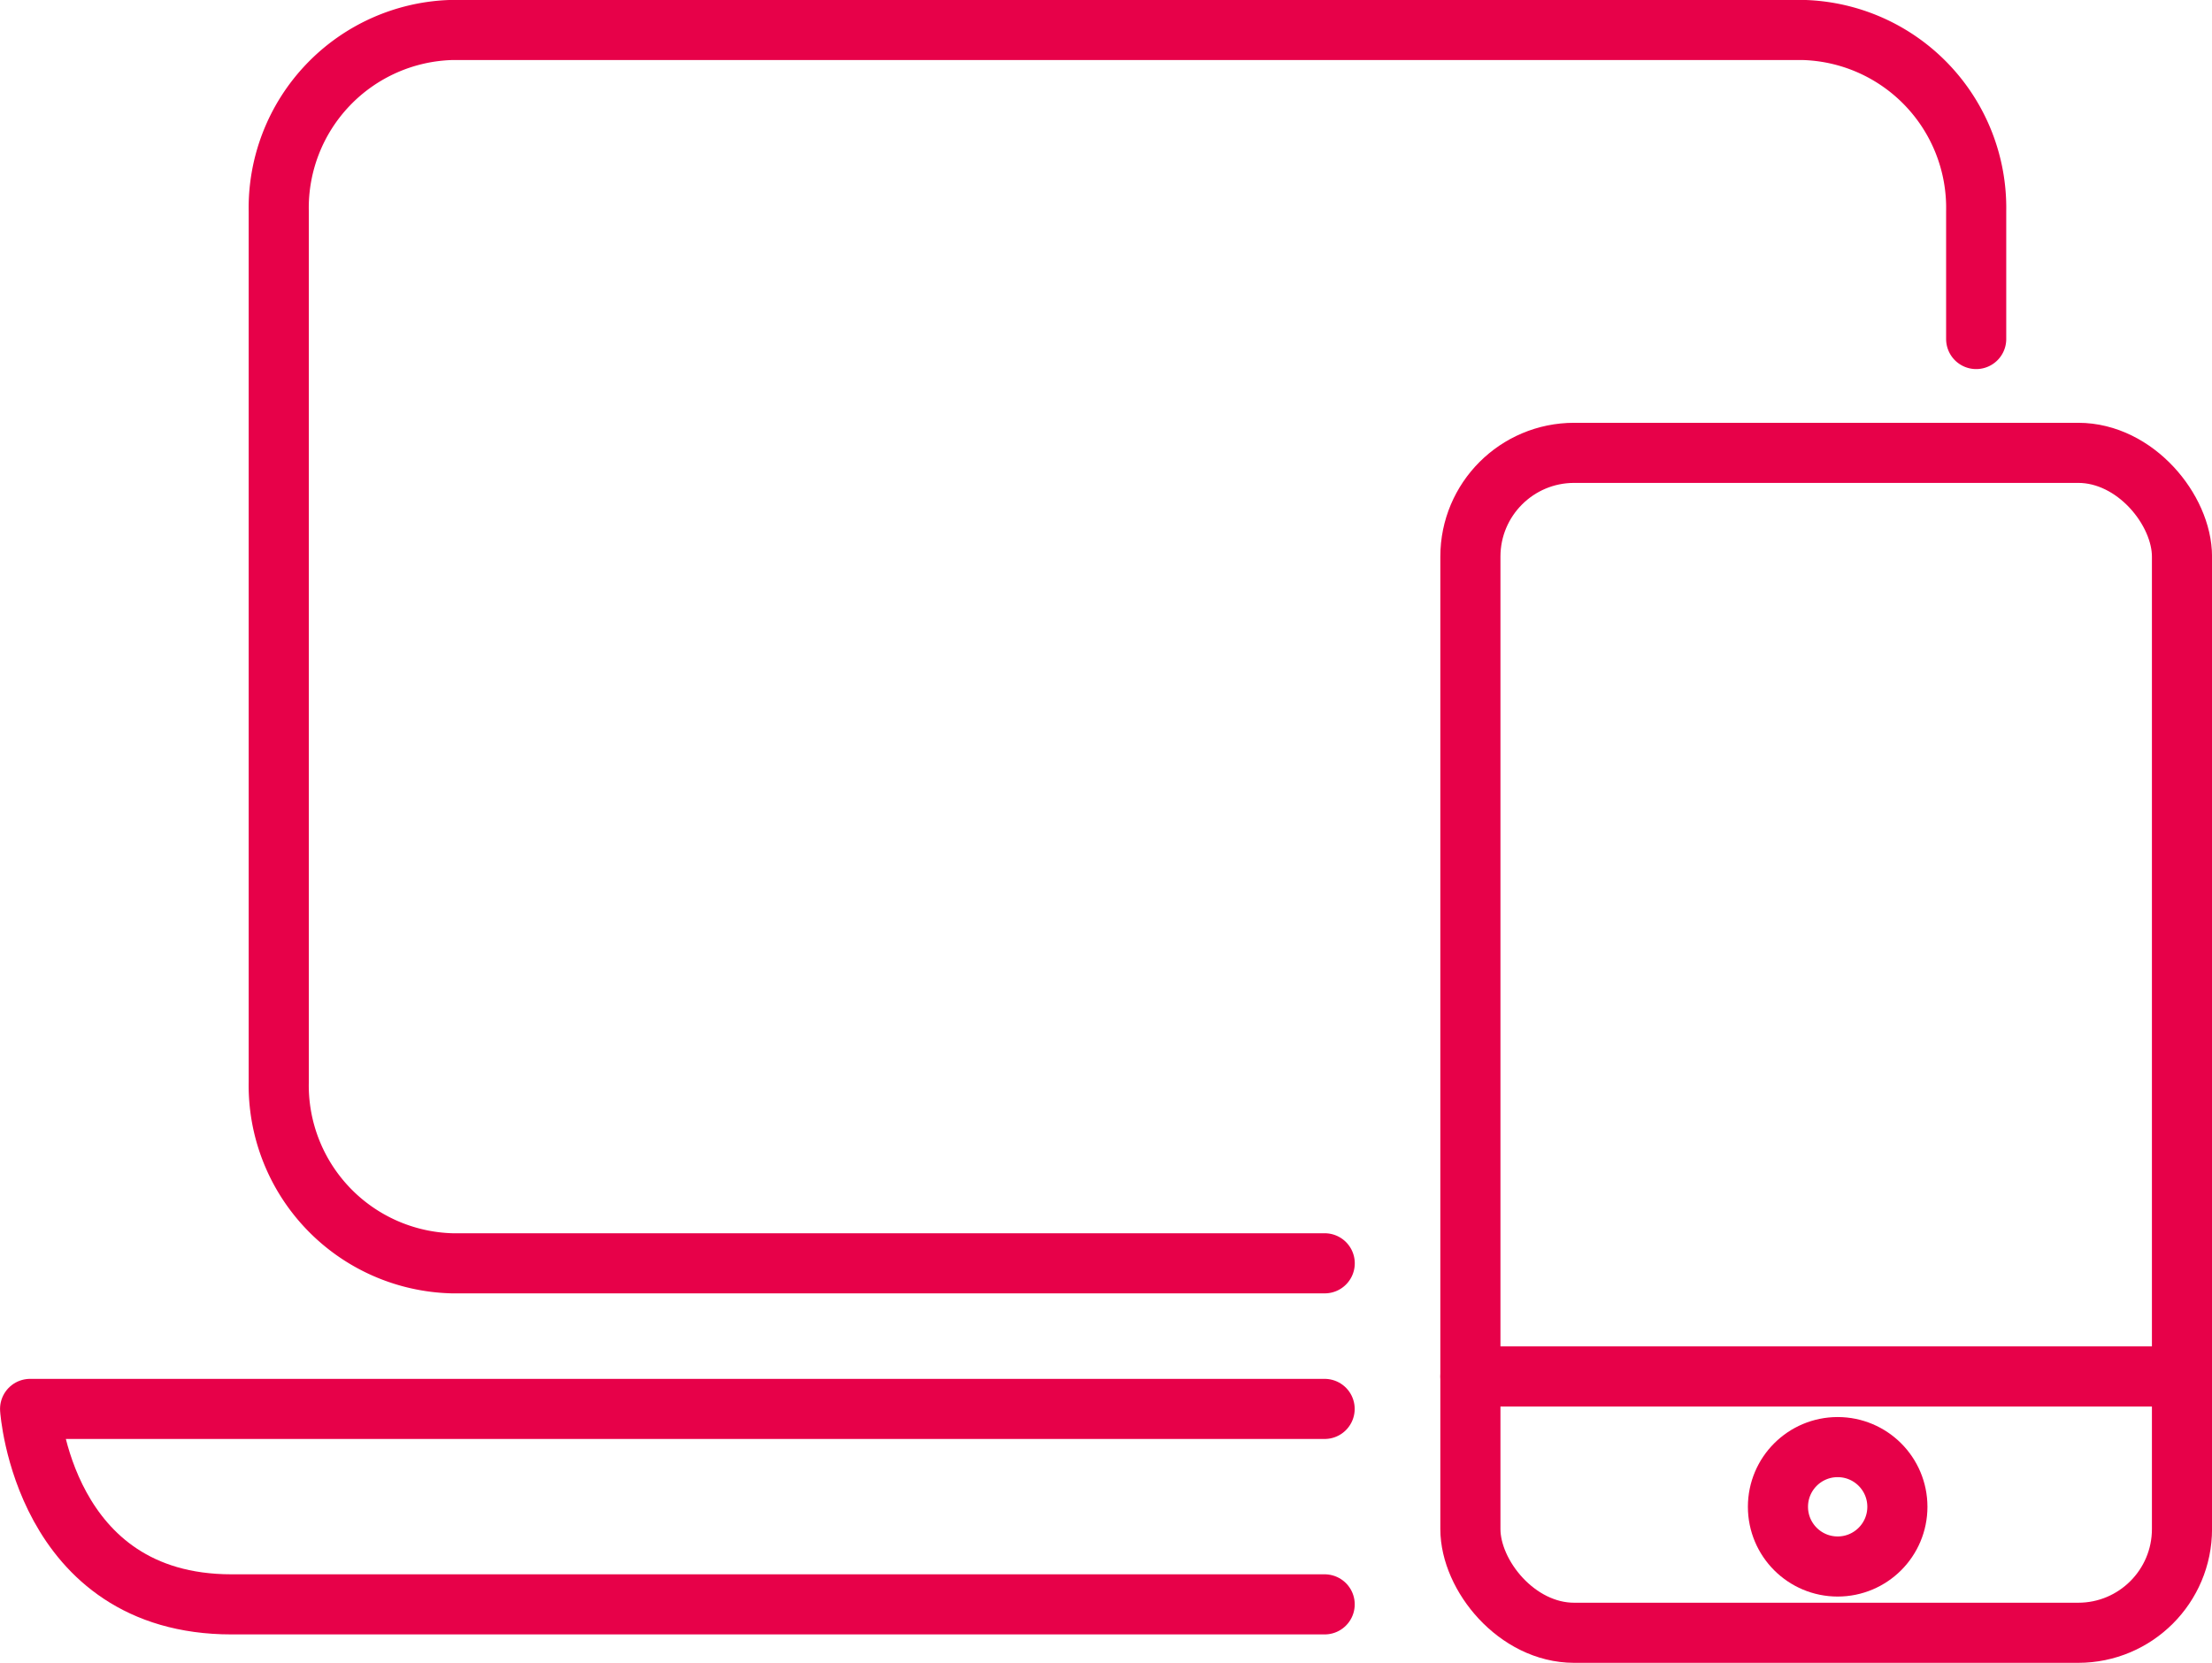 <svg xmlns="http://www.w3.org/2000/svg" width="55.192" height="41.5" viewBox="0 0 55.192 41.5"><defs><style>.a{fill:none;stroke:#e70149;stroke-linecap:round;stroke-linejoin:round;stroke-width:1.5px;}</style></defs><g transform="translate(-303.441 -263.539)"><path class="a" d="M352.279,272v-3.19a4.441,4.441,0,0,0-4.326-4.523h-33.7a4.442,4.442,0,0,0-4.327,4.523v21.735a4.442,4.442,0,0,0,4.327,4.523h21.771" transform="translate(0.47)"/><rect class="a" width="17.755" height="29.448" rx="2.589" transform="translate(340.129 274.841)"/><path class="a" d="M336.492,294.5h-32.3s.321,4.878,5.027,4.878h27.274" transform="translate(0 4.202)"/><line class="a" x2="17.755" transform="translate(340.129 297.892)"/><circle class="a" cx="1.49" cy="1.49" r="1.49" transform="translate(347.803 299.655)"/></g></svg>